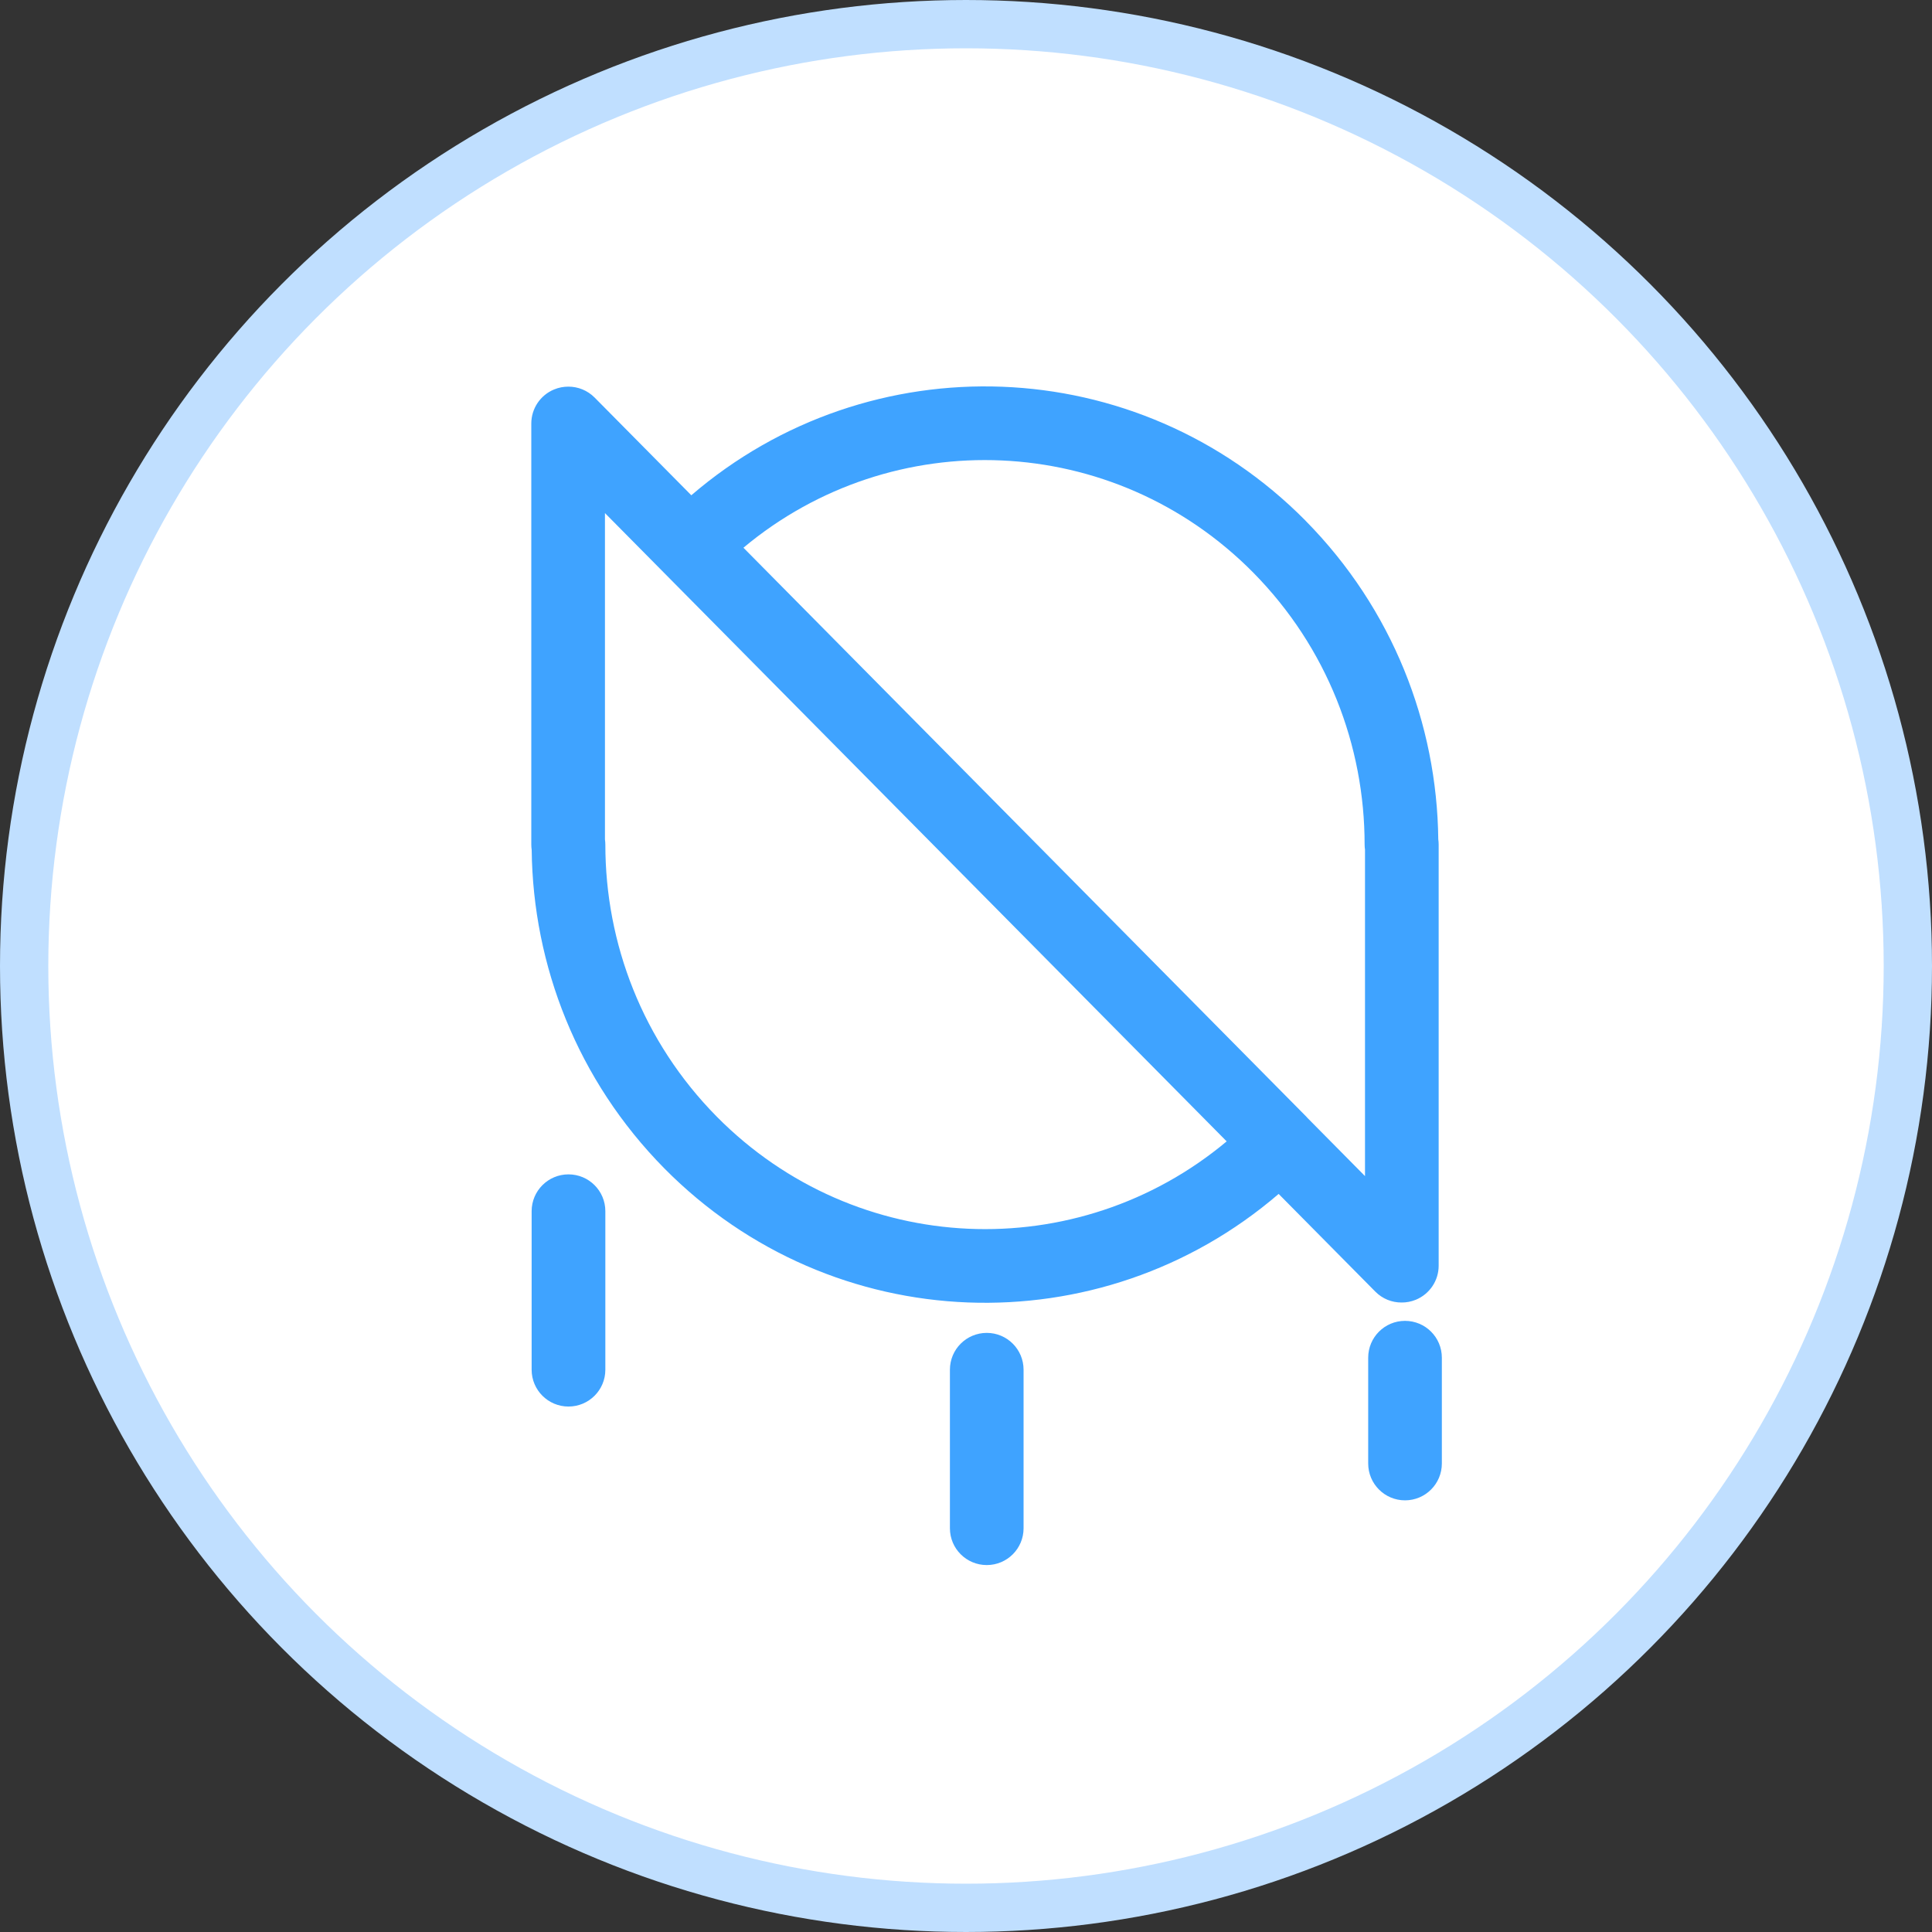 <svg width="40" height="40" viewBox="0 0 40 40" fill="none" xmlns="http://www.w3.org/2000/svg">
<rect x="0" y="0" width="40" height="40" fill="#333333" stroke="none"/>
<circle cx="20" cy="20" r="19.5" fill="white" stroke="#C0DFFF"/>
<path fill-rule="evenodd" clip-rule="evenodd" d="M14.313 10.254C18.004 7.082 23.545 7.258 27.031 10.781L27.031 10.782C28.835 12.61 29.751 14.986 29.778 17.376C29.783 17.412 29.786 17.449 29.786 17.486V26.205C29.786 26.514 29.599 26.792 29.313 26.91C29.218 26.949 29.117 26.968 29.017 26.967C28.82 26.968 28.623 26.892 28.474 26.741L26.473 24.719C22.782 27.891 17.241 27.715 13.755 24.191L13.755 24.191C11.951 22.363 11.035 19.986 11.008 17.597C11.003 17.561 11 17.524 11 17.486V8.768C11 8.459 11.187 8.18 11.473 8.063C11.568 8.023 11.669 8.005 11.768 8.005C11.966 8.005 12.162 8.081 12.312 8.232L14.313 10.254ZM25.397 23.631L12.525 10.623V17.38C12.53 17.415 12.533 17.45 12.533 17.486C12.533 19.529 13.302 21.561 14.84 23.119C17.733 26.043 22.308 26.213 25.397 23.631ZM28.261 24.35V17.593C28.256 17.558 28.253 17.522 28.253 17.486C28.253 15.444 27.484 13.412 25.946 11.854C23.054 8.931 18.48 8.76 15.392 11.34L27.038 23.111C27.05 23.124 27.062 23.137 27.073 23.149L28.261 24.35ZM11.77 24.314C12.191 24.314 12.533 24.655 12.533 25.076V28.359C12.533 28.78 12.191 29.121 11.77 29.121C11.349 29.121 11.007 28.78 11.007 28.359V25.076C11.007 24.655 11.349 24.314 11.77 24.314ZM29.089 27.347C29.511 27.347 29.852 27.688 29.852 28.11V30.3C29.852 30.721 29.511 31.063 29.089 31.063C28.668 31.063 28.327 30.721 28.327 30.3V28.11C28.327 27.688 28.668 27.347 29.089 27.347ZM20.43 27.596C20.851 27.596 21.192 27.937 21.192 28.359V31.641C21.192 32.062 20.851 32.403 20.43 32.403C20.008 32.403 19.667 32.062 19.667 31.641V28.359C19.667 27.937 20.008 27.596 20.43 27.596Z" fill="#3FA3FF"/>
</svg>

